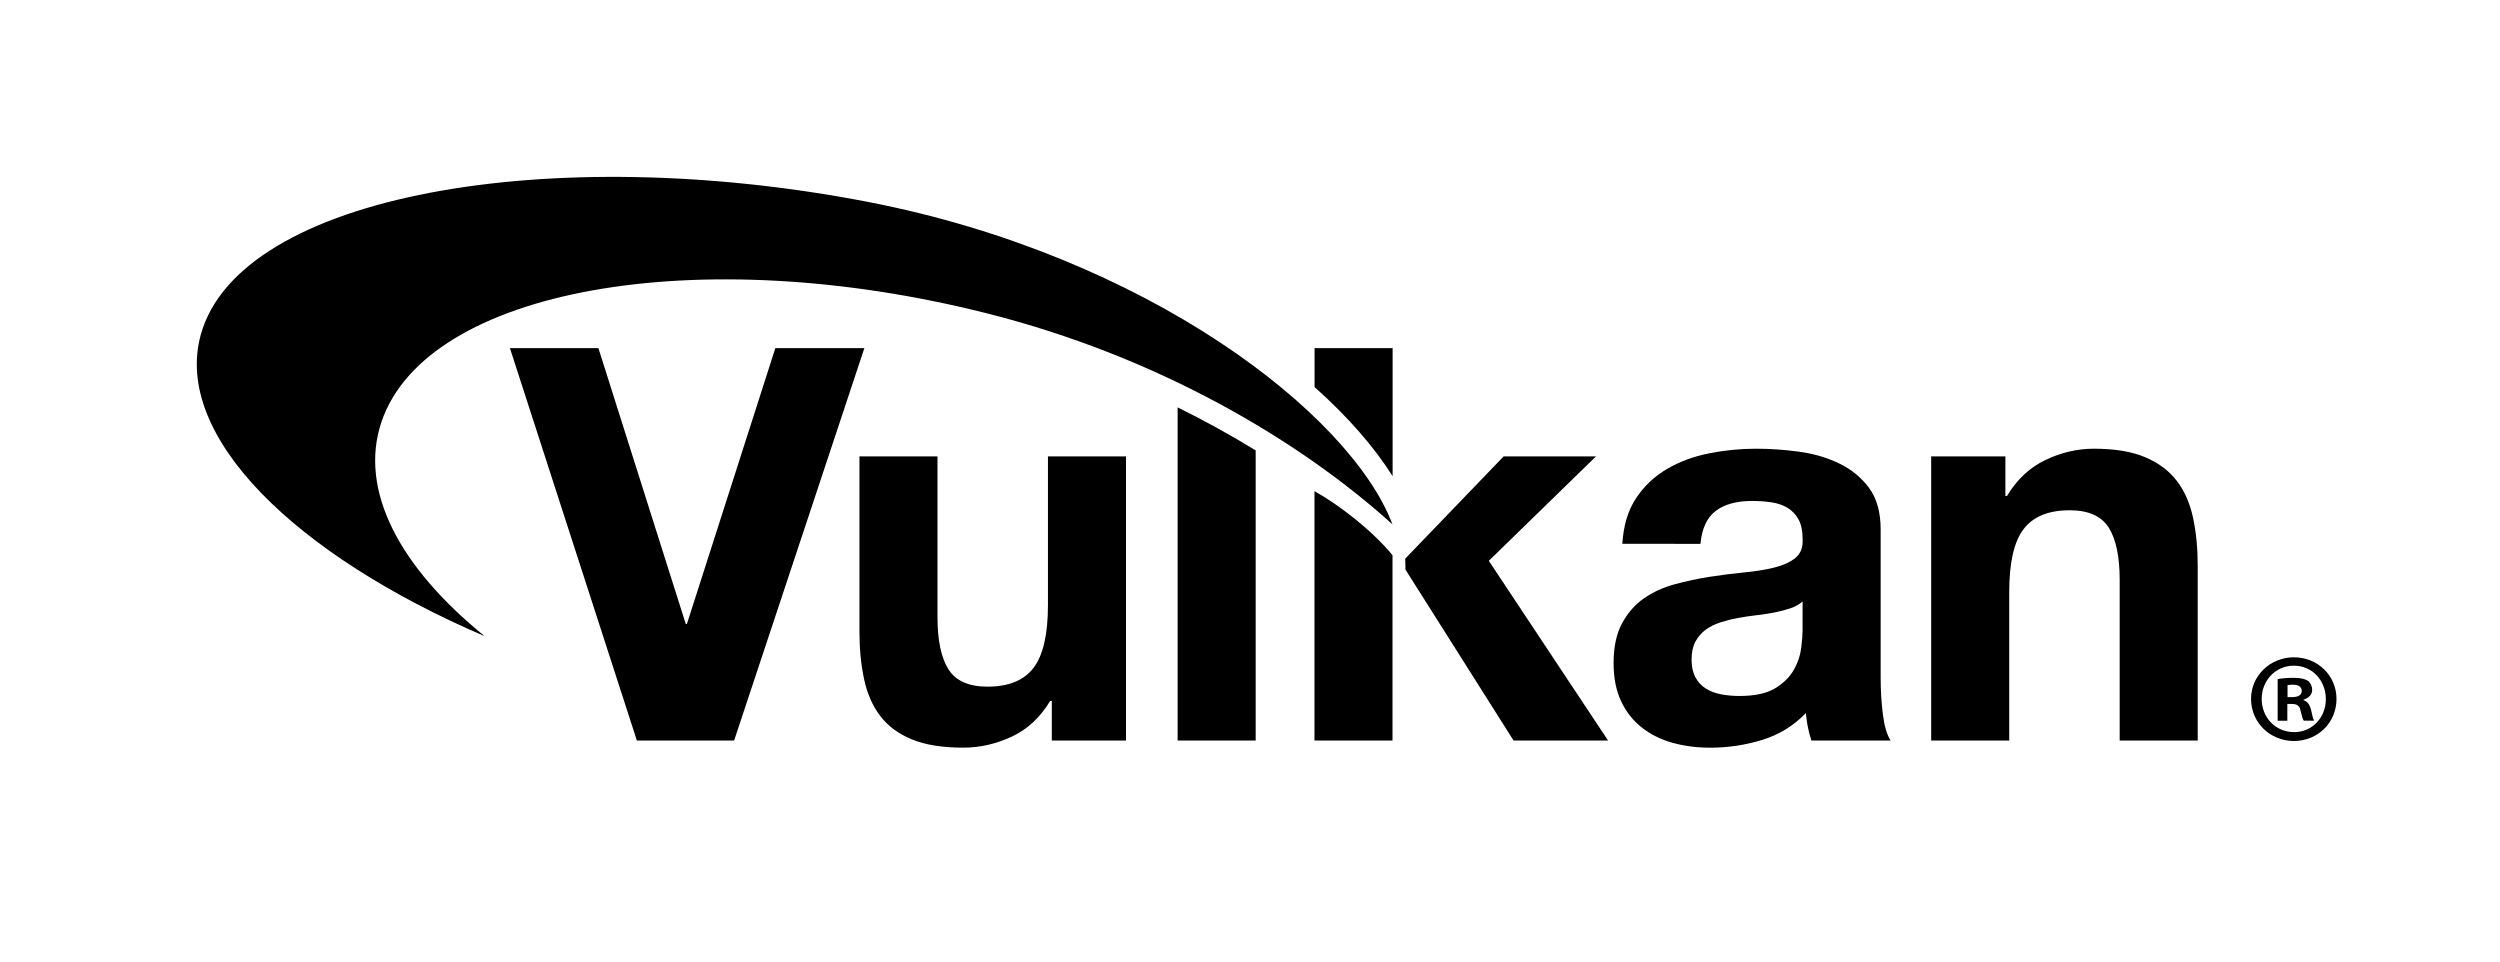 <?xml version="1.0" encoding="UTF-8" standalone="no"?>
<svg
   xmlns:dc="http://purl.org/dc/elements/1.1/"
   xmlns:cc="http://creativecommons.org/ns#"
   xmlns:rdf="http://www.w3.org/1999/02/22-rdf-syntax-ns#"
   xmlns:svg="http://www.w3.org/2000/svg"
   xmlns="http://www.w3.org/2000/svg"
   xmlns:sodipodi="http://sodipodi.sourceforge.net/DTD/sodipodi-0.dtd"
   xmlns:inkscape="http://www.inkscape.org/namespaces/inkscape"
   version="1.1"
   id="Vulkan"
   x="0px"
   y="0px"
   width="1300px"
   height="500px"
   viewBox="0 0 1300 500"
   xml:space="preserve"
   sodipodi:docname="Vulkan_RGB_Dec16.svg"
   inkscape:version="1.0.2 (e86c870879, 2021-01-15)">
  <style>
	@media (prefers-color-scheme: dark) {
	path {
		fill: white;
	}
	g {
		fill: white;
	}
	}
	@media (prefers-color-scheme: light) {
	path {
			fill: black;
	}
	g {
			fill: black;
	}
	}
  </style><defs
   id="defs35" /><sodipodi:namedview
   pagecolor="#ffffff"
   bordercolor="#666666"
   borderopacity="1"
   objecttolerance="10"
   gridtolerance="10"
   guidetolerance="10"
   inkscape:pageopacity="0"
   inkscape:pageshadow="2"
   inkscape:window-width="1920"
   inkscape:window-height="1019"
   id="namedview33"
   showgrid="false"
   inkscape:zoom="0.85692308"
   inkscape:cx="650"
   inkscape:cy="250"
   inkscape:window-x="0"
   inkscape:window-y="0"
   inkscape:window-maximized="1"
   inkscape:current-layer="Vulkan" />
<g
   id="g26">
	<path
   d="M724.1,385.06h-40.57c0,0,0-98.97,0-129.66c12.96,7.22,30.09,20.54,40.57,33.32V385.06z"
   id="path2"
   style="fill-opacity:1" />
	<g
   id="g8">
		<path
   d="M381.75,385.06h-50.58l-66.01-204.03h46.01l45.44,143.45h0.57l46-143.45h46.29L381.75,385.06z"
   id="path4"
   style="fill-opacity:1" />
		<path
   d="M585.51,385.06h-38.58v-20.57h-0.85c-5.15,8.58-11.81,14.77-20.01,18.58c-8.19,3.81-16.57,5.71-25.15,5.71    c-10.86,0-19.76-1.43-26.72-4.28c-6.95-2.85-12.43-6.91-16.43-12.14c-4.01-5.24-6.82-11.62-8.44-19.15    c-1.61-7.52-2.42-15.86-2.42-25v-90.88h40.58v83.44c0,12.19,1.91,21.29,5.72,27.29c3.81,6.01,10.57,9,20.29,9    c11.05,0,19.05-3.28,24-9.86c4.96-6.58,7.43-17.39,7.43-32.44v-77.44h40.59V385.06z"
   id="path6"
   style="fill-opacity:1" />
	</g>
	<polygon
   points="730.84,296.19 730.74,290.47 781.89,237.33 829.91,237.33 774.18,291.62 836.19,385.06    787.04,385.06  "
   id="polygon10"
   style="fill-opacity:1" />
	<path
   d="M843.62,282.76c0.57-9.52,2.96-17.43,7.15-23.72c4.19-6.29,9.52-11.33,16-15.14   c6.48-3.81,13.77-6.53,21.87-8.14c8.09-1.62,16.24-2.43,24.43-2.43c7.43,0,14.95,0.52,22.57,1.57c7.63,1.05,14.57,3.1,20.86,6.15   c6.28,3.05,11.43,7.29,15.44,12.71c4,5.43,6,12.62,6,21.58v76.87c0,6.67,0.38,13.06,1.14,19.15c0.76,6.1,2.1,10.67,4.01,13.72   h-41.15c-0.76-2.28-1.38-4.62-1.86-7c-0.47-2.38-0.81-4.8-1-7.29c-6.48,6.68-14.11,11.34-22.87,14.01c-8.76,2.66-17.72,4-26.86,4   c-7.05,0-13.63-0.86-19.71-2.57c-6.1-1.71-11.44-4.38-16-8c-4.58-3.62-8.16-8.19-10.72-13.72c-2.57-5.52-3.86-12.09-3.86-19.71   c0-8.38,1.48-15.29,4.43-20.72c2.96-5.43,6.76-9.76,11.44-13c4.67-3.24,10-5.67,16-7.29c6-1.62,12.05-2.91,18.14-3.86   c6.1-0.94,12.1-1.71,18.01-2.28c5.91-0.57,11.14-1.43,15.71-2.57c4.58-1.15,8.19-2.81,10.86-5.01c2.67-2.19,3.91-5.38,3.72-9.57   c0-4.38-0.72-7.86-2.15-10.43c-1.43-2.57-3.33-4.57-5.71-6c-2.38-1.43-5.14-2.38-8.29-2.86c-3.15-0.48-6.52-0.72-10.14-0.72   c-8,0-14.29,1.71-18.86,5.15c-4.57,3.43-7.24,9.14-8,17.15H843.62z M937.35,312.77c-1.72,1.53-3.86,2.71-6.43,3.57   c-2.57,0.87-5.33,1.58-8.29,2.15c-2.95,0.57-6.05,1.05-9.28,1.43c-3.24,0.38-6.48,0.85-9.72,1.43c-3.05,0.57-6.05,1.34-9,2.28   c-2.95,0.96-5.53,2.24-7.72,3.86c-2.19,1.62-3.95,3.67-5.29,6.14c-1.33,2.48-2,5.62-2,9.43c0,3.62,0.67,6.67,2,9.14   c1.34,2.48,3.15,4.43,5.43,5.86c2.29,1.43,4.95,2.43,8,3c3.05,0.57,6.19,0.85,9.43,0.85c8,0,14.2-1.33,18.58-3.99   c4.38-2.67,7.63-5.86,9.71-9.58c2.09-3.71,3.39-7.47,3.85-11.28c0.48-3.81,0.71-6.86,0.72-9.14V312.77z"
   id="path12"
   style="fill-opacity:1" />
	<path
   d="M1004.21,237.33h38.59v20.57h0.85c5.14-8.57,11.81-14.81,20-18.71c8.19-3.91,16.58-5.86,25.14-5.86   c10.87,0,19.77,1.48,26.73,4.43c6.95,2.96,12.42,7.05,16.43,12.29c4,5.24,6.81,11.62,8.43,19.14c1.62,7.53,2.43,15.86,2.43,25.01   v90.87h-40.57v-83.44c0-12.2-1.91-21.29-5.71-27.29c-3.82-6-10.58-9-20.3-9c-11.05,0-19.04,3.29-24,9.86   c-4.96,6.56-7.43,17.38-7.43,32.43v77.44h-40.58V237.33z"
   id="path14"
   style="fill-opacity:1" />
	<g
   id="g18">
		<path
   d="M612.37,211.84v173.23h40.58V234.21C639.93,226.23,626.36,218.74,612.37,211.84z"
   id="path16"
   style="fill-opacity:1" />
	</g>
	<path
   d="M198.43,219.21c23.52-68.89,164.15-94.16,314.15-56.43c89.97,22.62,163.49,66.5,211.51,109.89   c-21.79-57.55-127.44-139.59-272.91-167.71c-164.48-31.8-326.71-3.85-346.79,69.14c-14.5,52.73,49.18,114.5,147.66,156.74   C207.81,295.02,186.29,254.78,198.43,219.21z"
   id="path20"
   style="fill-opacity:1" />
	<g
   id="g24">
		<path
   d="M724.16,247.62v-66.59h-40.59v20.22C700.88,216.71,714.61,232.45,724.16,247.62z"
   id="path22"
   style="fill-opacity:1" />
	</g>
</g>
<g
   id="g30">
	<path
   d="M1214.98,363.43c0,12.26-9.63,21.89-22.15,21.89c-12.4,0-22.29-9.63-22.29-21.89   c0-12,9.89-21.63,22.29-21.63C1205.35,341.8,1214.98,351.43,1214.98,363.43z M1176.08,363.43c0,9.63,7.12,17.27,16.88,17.27   c9.49,0,16.48-7.65,16.48-17.14c0-9.63-6.99-17.41-16.62-17.41C1183.2,346.16,1176.08,353.94,1176.08,363.43z M1189.39,374.77   h-5.01v-21.63c1.98-0.4,4.75-0.66,8.31-0.66c4.09,0,5.93,0.66,7.52,1.58c1.19,0.92,2.11,2.64,2.11,4.75c0,2.37-1.85,4.22-4.48,5.01   v0.26c2.11,0.79,3.3,2.37,3.96,5.27c0.66,3.3,1.05,4.62,1.58,5.41h-5.41c-0.66-0.79-1.05-2.77-1.71-5.27   c-0.4-2.37-1.71-3.43-4.48-3.43h-2.37V374.77z M1189.53,362.51h2.37c2.77,0,5.01-0.92,5.01-3.17c0-1.98-1.45-3.3-4.62-3.3   c-1.32,0-2.24,0.13-2.77,0.26V362.51z"
   id="path28"
   style="fill-opacity:1" />
</g>
</svg>
